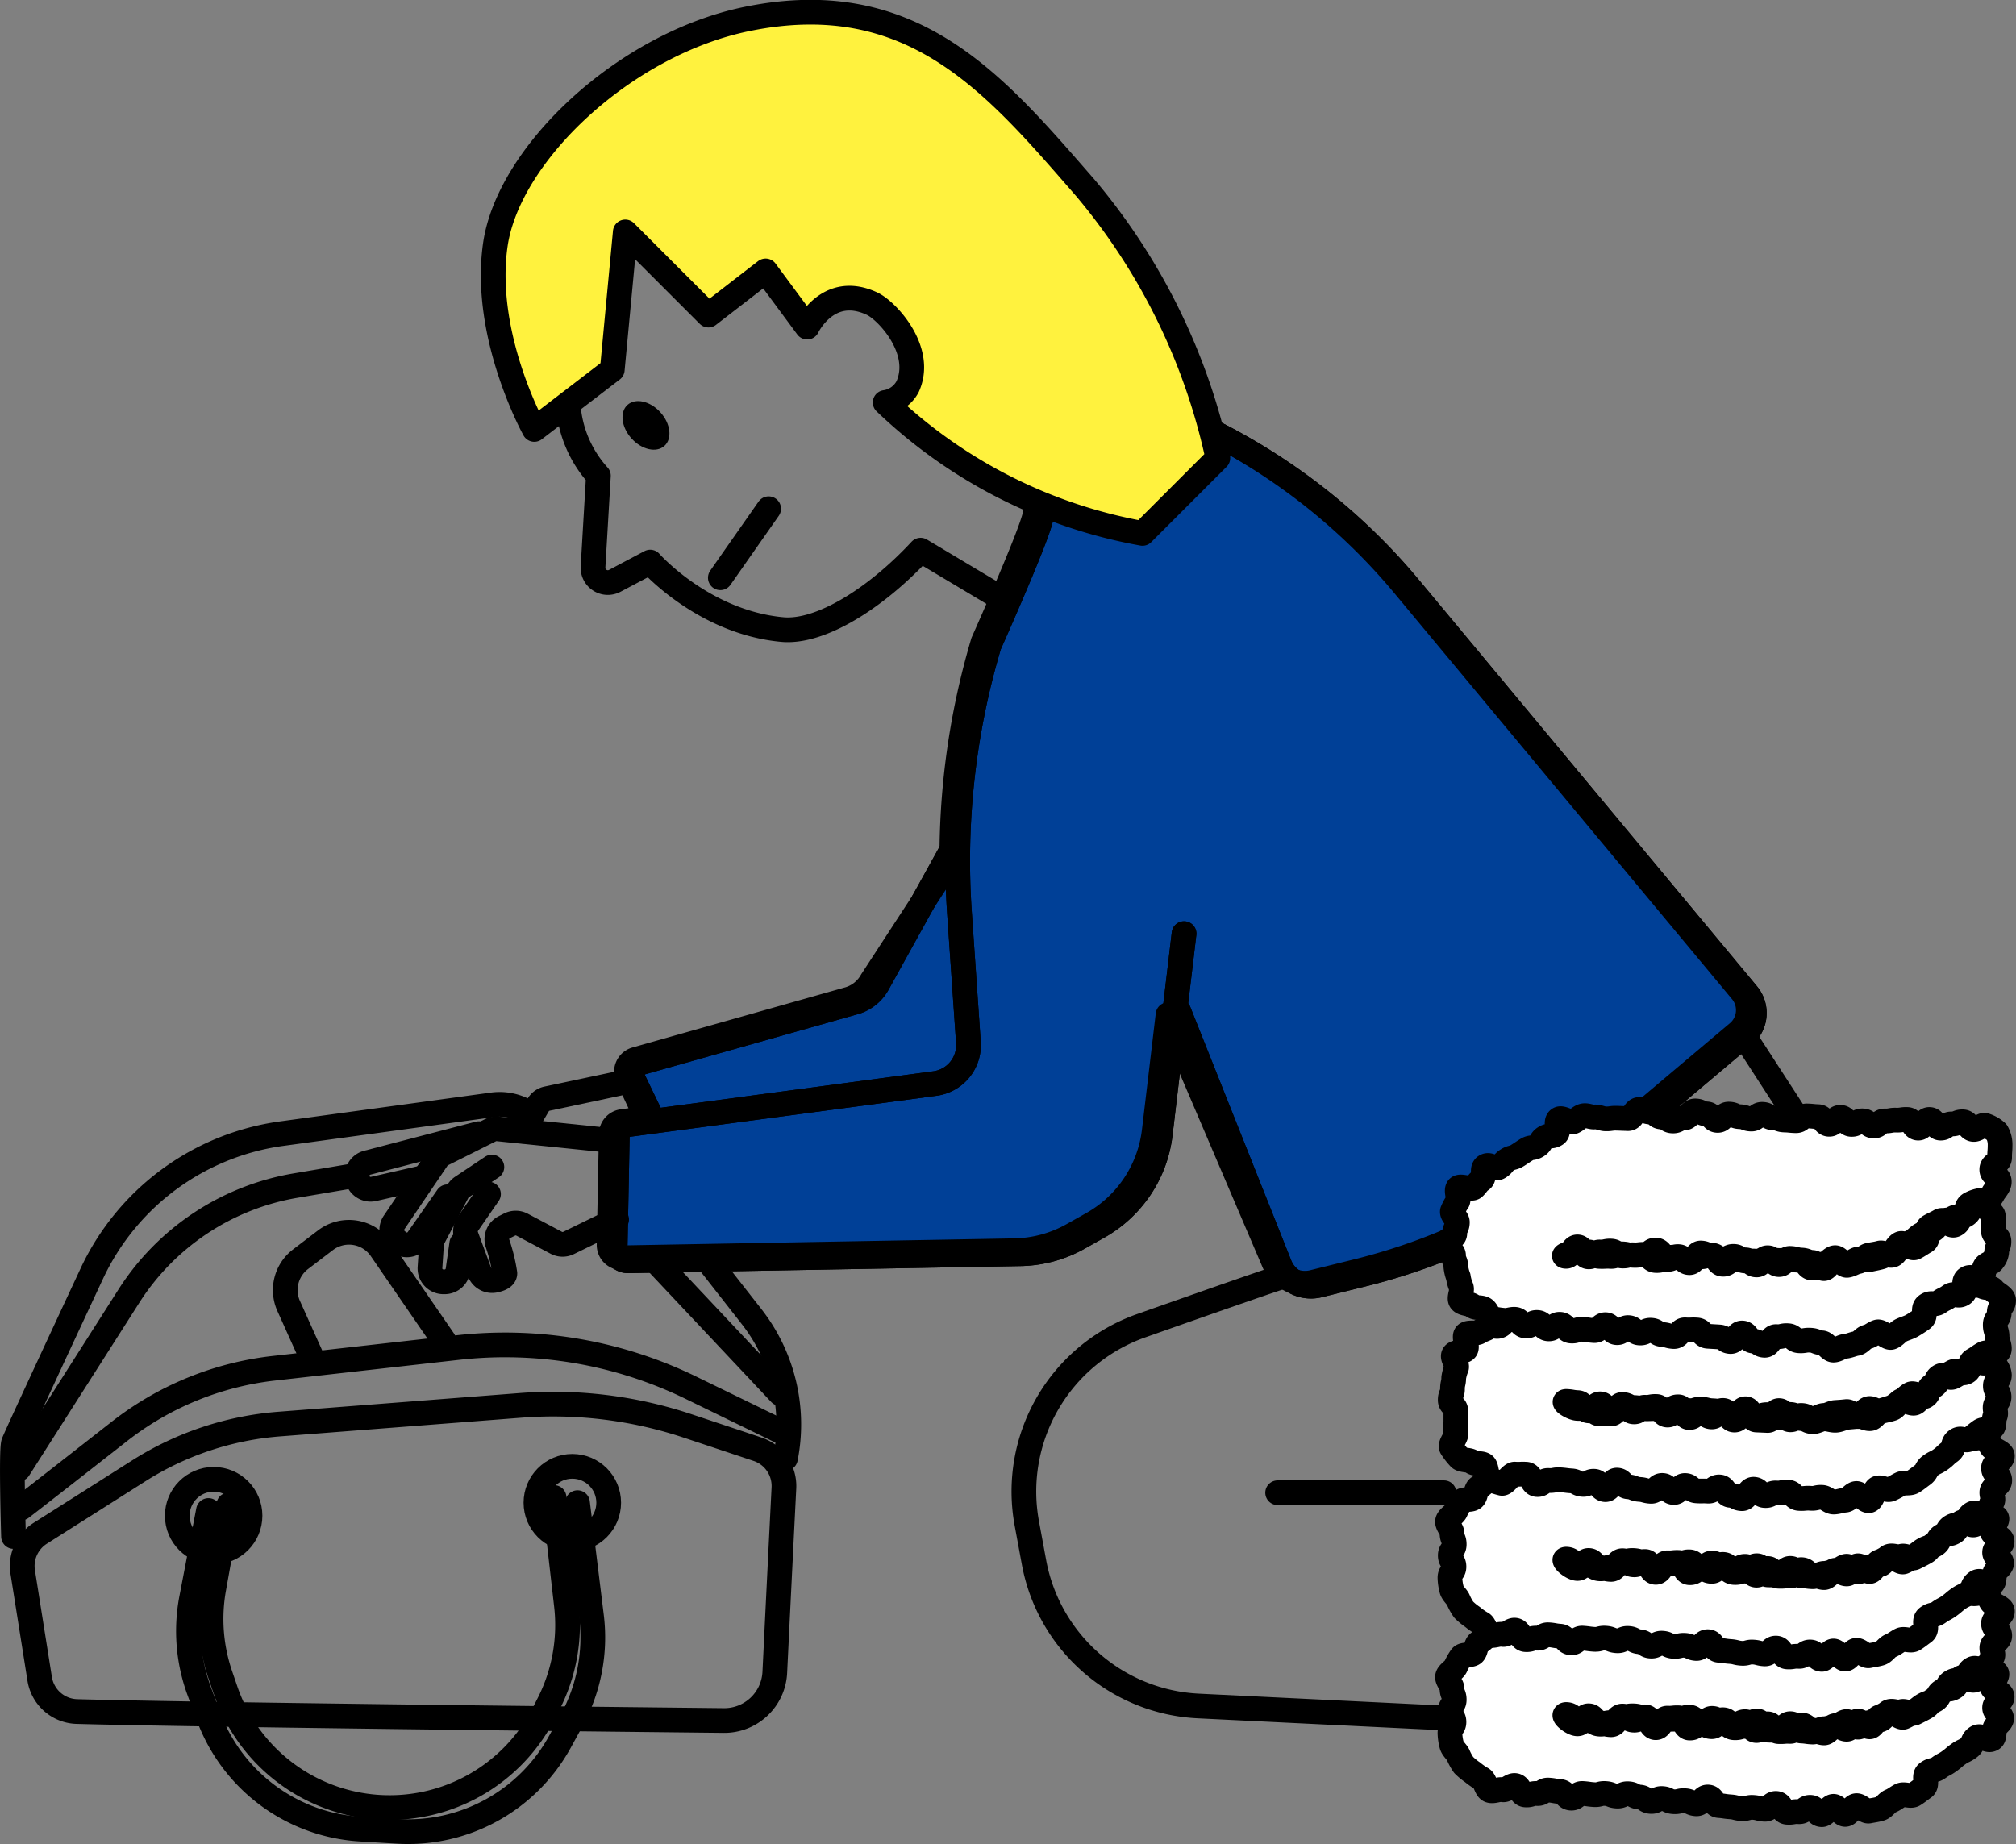<svg xmlns="http://www.w3.org/2000/svg" width="163.191" height="149.298"><rect width="100%" height="100%" fill="#808080" stroke="none"/><g transform="translate(-2703.205 -5454.203)"><path data-name="パス 1785" d="M2844.174 5534.449l-27.33-32.862a49.617 49.617 0 0 0-15.544-12.441s-14.521 6.1-14.307 6.522c.21.631-4.208 10.519-4.208 10.519l-.061.208a61.149 61.149 0 0 0-2.47 17.257l-6.487 9.957a3.131 3.131 0 0 1-1.98 1.521l-17.085 4.83a1.04 1.04 0 0 0-.685 1.46l1.543 3.316-1.964.263a1.039 1.039 0 0 0-.913 1.012l-.173 8.96a1.04 1.04 0 0 0 1.058 1.06l31.74-.571a9.958 9.958 0 0 0 4.728-1.284l1.6-.9a9.965 9.965 0 0 0 5-7.5l1.12-9.426 8.557 20.027a2.719 2.719 0 0 0 3.178 1.634l3.533-.872a49.453 49.453 0 0 0 20.033-10.209l10.821-9.123a2.387 2.387 0 0 0 .296-3.358z" fill="#004097" stroke="#000" stroke-linecap="round" stroke-linejoin="round" stroke-width="2"/><g data-name="グループ化 270"><path data-name="パス 1786" d="M2862.985 5583.228c-.449-.014-.426-.772-.876-.786s-.452.069-.9.055-.466.488-.917.474-.463.344-.914.33-.424-.889-.875-.9-.45-.045-.9-.059-.478.87-.928.856-.452.038-.9.024-.427-.789-.878-.8-.463.375-.914.361-.456.1-.908.087-.45-.043-.9-.057-.444-.236-.9-.25-.46.3-.912.282-.432-.627-.884-.641-.477.813-.929.8-.437-.493-.888-.506-.447-.164-.9-.178-.449-.11-.9-.124-.467.523-.917.509-.434-.525-.884-.539-.47.611-.92.6-.441-.388-.894-.4-.453.025-.9.011-.464.385-.916.371-.434-.631-.887-.645-.446-.225-.9-.239-.478.809-.93.795-.437-.464-.888-.478-.462.255-.916.241-.458.115-.912.1-.442-.464-.9-.478-.457.057-.913.043a6.541 6.541 0 0 0-.9.173c-.307.034-.674-.258-.969-.183a6.417 6.417 0 0 0-.853.408c-.285.12-.338.635-.6.8-.374.233-.779-.415-1.153-.182s.053.919-.322 1.153-.6-.13-.976.1-.344.282-.718.515-.543-.039-.917.194-.352.272-.727.506-.244.447-.62.682-.42.166-.8.4-.339.3-.716.531c-.263.164-.212.677-.433.874s-.807.039-.988.274a4.572 4.572 0 0 0-.455.8c-.133.274-.587.491-.655.783s.36.69.36.994c0 .449.178.449.178.9s-.32.449-.32.9.3.451.3.9-.326.451-.326.9a4.088 4.088 0 0 0 .139.959c.075.307.383.526.527.808a4.3 4.3 0 0 0 .446.817 4.909 4.909 0 0 0 .719.593 5.132 5.132 0 0 0 .757.525c.269.155.327.829.627.943s.731-.123 1.046-.056.662-.366.983-.345c.46.03.414.735.873.765s.471-.144.93-.114.482-.307.941-.277.457.084.918.114.429.506.89.536.489-.407.949-.377.458.064.918.094.47-.121.93-.091.451.177.912.207.477-.218.938-.188.447.239.907.269.442.323.9.353.481-.264.942-.234.446.225.906.255.468-.111.927-.081.447.222.906.252.5-.579.963-.549.42.664.88.694.458.069.919.1.457.116.919.146.472-.13.933-.1.455.119.917.15.494-.5.955-.47.42.682.883.713.47-.076.933-.046.492-.382.957-.352.43.563.9.593c.312.021.646-.673.957-.675s.655.678.965.653.558-.66.866-.706.736.5 1.04.436.65-.1.948-.2.511-.493.8-.607.541-.336.821-.472.8.116 1.063-.042.54-.386.794-.567c.4-.282-.073-.939.322-1.221s.514-.115.909-.4.431-.231.826-.512.371-.318.767-.6.447-.213.845-.5.21-.547.609-.831.879.39 1.277.106c.218-.155.116-.714.237-.926s.521-.461.521-.715c0-.44-.567-.44-.567-.88s.608-.441.608-.882-.826-.441-.826-.882c0-.311.584-.873.356-1.065a2.324 2.324 0 0 0-1.027-.411c-.283-.023-.388.816-.657.968-.4.229-.751-.383-1.155-.154s-.211.572-.617.8-.515.04-.922.27-.269.475-.677.706-.3.411-.713.642c-.268.152-.565.3-.843.438s-.787-.226-1.072-.107-.683-.111-.974-.008-.443.583-.74.669-.592.152-.893.221-.566.316-.87.368-.682-.486-.989-.451-.568.376-.876.4-.6.177-.914.179-.629.283-.937.269c-.453-.02-.451-.062-.9-.083s-.427-.572-.879-.592-.478.54-.93.52-.456.026-.909 0-.421-.72-.874-.74-.474.46-.927.439-.459.128-.912.108-.439-.344-.892-.364-.436-.374-.887-.394-.476.521-.927.5-.466.3-.918.281-.418-.808-.872-.828-.456.048-.909.028-.485.691-.938.671-.421-.755-.875-.776-.468.287-.921.266-.44-.309-.894-.33-.478.553-.931.533-.462.141-.917.12-.445-.254-.9-.274-.452-.133-.909-.154-.443-.33-.9-.351.421.732.873.753.483-.668.935-.648.429.554.881.574.448.128.9.149.484-.664.937-.643.458-.095.911-.075.447.134.9.155.419.776.872.8.485-.709.936-.689.453-.007.9.013.461-.193.913-.172.434.465.888.486.441.262.894.282.481-.583.933-.562.436.438.89.459.469-.317.923-.3.422.7.876.715.478-.562.931-.541.428.607.883.628.458-.038.914-.017.482-.539.939-.518.44.4.9.418c.309.014.626.228.933.225s.6-.575.907-.594.647.329.952.294.531-.6.834-.654.731.524 1.031.455.455-.7.75-.787.533-.292.823-.393.857.518 1.141.4.555-.316.831-.45.512-.382.78-.534c.422-.239.48-.138.9-.378s.27-.508.691-.747.267-.519.691-.76.578.03 1-.211.234-.58.66-.822.82.454 1.246.213c.3-.172.17-.855.343-1.116.185-.28-.01-.472-.01-.8 0-.493.641-.493.641-.986s-.506-.494-.506-.989.718-.494.718-.988c0-.323-.684-.471-.872-.728s-.222-.6-.52-.738c-.265-.125-.582.054-.914.043z" fill="#fff"/><path data-name="パス 1787" d="M2862.985 5583.228c-.449-.014-.426-.772-.876-.786s-.452.069-.9.055-.466.488-.917.474-.463.344-.914.33-.424-.889-.875-.9-.45-.045-.9-.059-.478.87-.928.856-.452.038-.9.024-.427-.789-.878-.8-.463.375-.914.361-.456.1-.908.087-.45-.043-.9-.057-.444-.236-.9-.25-.46.3-.912.282-.432-.627-.884-.641-.477.813-.929.8-.437-.493-.888-.506-.447-.164-.9-.178-.449-.11-.9-.124-.467.523-.917.509-.434-.525-.884-.539-.47.611-.92.6-.441-.388-.894-.4-.453.025-.9.011-.464.385-.916.371-.434-.631-.887-.645-.446-.225-.9-.239-.478.809-.93.795-.437-.464-.888-.478-.462.255-.916.241-.458.115-.912.1-.442-.464-.9-.478-.457.057-.913.043a6.541 6.541 0 0 0-.9.173c-.307.034-.674-.258-.969-.183a6.417 6.417 0 0 0-.853.408c-.285.12-.338.635-.6.8-.374.233-.779-.415-1.153-.182s.053.919-.322 1.153-.6-.13-.976.1-.344.282-.718.515-.543-.039-.917.194-.352.272-.727.506-.244.447-.62.682-.42.166-.8.4-.339.3-.716.531c-.263.164-.212.677-.433.874s-.807.039-.988.274a4.572 4.572 0 0 0-.455.8c-.133.274-.587.491-.655.783s.36.69.36.994c0 .449.178.449.178.9s-.32.449-.32.9.3.451.3.9-.326.451-.326.9a4.088 4.088 0 0 0 .139.959c.075.307.383.526.527.808a4.3 4.3 0 0 0 .446.817 4.909 4.909 0 0 0 .719.593 5.132 5.132 0 0 0 .757.525c.269.155.327.829.627.943s.731-.123 1.046-.056.662-.366.983-.345c.46.03.414.735.873.765s.471-.144.93-.114.482-.307.941-.277.457.084.918.114.429.506.89.536.489-.407.949-.377.458.064.918.094.47-.121.93-.091.451.177.912.207.477-.218.938-.188.447.239.907.269.442.323.9.353.481-.264.942-.234.446.225.906.255.468-.111.927-.081.447.222.906.252.5-.579.963-.549.42.664.88.694.458.069.919.1.457.116.919.146.472-.13.933-.1.455.119.917.15.494-.5.955-.47.42.682.883.713.47-.076.933-.046.492-.382.957-.352.43.563.9.593c.312.021.646-.673.957-.675s.655.678.965.653.558-.66.866-.706.736.5 1.04.436.65-.1.948-.2.511-.493.8-.607.541-.336.821-.472.8.116 1.063-.042.54-.386.794-.567c.4-.282-.073-.939.322-1.221s.514-.115.909-.4.431-.231.826-.512.371-.318.767-.6.447-.213.845-.5.21-.547.609-.831.879.39 1.277.106c.218-.155.116-.714.237-.926s.521-.461.521-.715c0-.44-.567-.44-.567-.88s.608-.441.608-.882-.826-.441-.826-.882c0-.311.584-.873.356-1.065a2.324 2.324 0 0 0-1.027-.411c-.283-.023-.388.816-.657.968-.4.229-.751-.383-1.155-.154s-.211.572-.617.8-.515.04-.922.27-.269.475-.677.706-.3.411-.713.642c-.268.152-.565.3-.843.438s-.787-.226-1.072-.107-.683-.111-.974-.008-.443.583-.74.669-.592.152-.893.221-.566.316-.87.368-.682-.486-.989-.451-.568.376-.876.4-.6.177-.914.179-.629.283-.937.269c-.453-.02-.451-.062-.9-.083s-.427-.572-.879-.592-.478.54-.93.52-.456.026-.909 0-.421-.72-.874-.74-.474.46-.927.439-.459.128-.912.108-.439-.344-.892-.364-.436-.374-.887-.394-.476.521-.927.5-.466.3-.918.281-.418-.808-.872-.828-.456.048-.909.028-.485.691-.938.671-.421-.755-.875-.776-.468.287-.921.266-.44-.309-.894-.33-.478.553-.931.533-.462.141-.917.12-.445-.254-.9-.274-.452-.133-.909-.154-.443-.33-.9-.351.421.732.873.753.483-.668.935-.648.429.554.881.574.448.128.9.149.484-.664.937-.643.458-.095.911-.075.447.134.9.155.419.776.872.8.485-.709.936-.689.453-.007.9.013.461-.193.913-.172.434.465.888.486.441.262.894.282.481-.583.933-.562.436.438.89.459.469-.317.923-.3.422.7.876.715.478-.562.931-.541.428.607.883.628.458-.038.914-.017.482-.539.939-.518.44.4.9.418c.309.014.626.228.933.225s.6-.575.907-.594.647.329.952.294.531-.6.834-.654.731.524 1.031.455.455-.7.75-.787.533-.292.823-.393.857.518 1.141.4.555-.316.831-.45.512-.382.78-.534c.422-.239.48-.138.9-.378s.27-.508.691-.747.267-.519.691-.76.578.03 1-.211.234-.58.66-.822.82.454 1.246.213c.3-.172.17-.855.343-1.116.185-.28-.01-.472-.01-.8 0-.493.641-.493.641-.986s-.506-.494-.506-.989.718-.494.718-.988c0-.323-.684-.471-.872-.728s-.222-.6-.52-.738c-.265-.125-.582.054-.914.043z" fill="none" stroke="#000" stroke-linecap="round" stroke-linejoin="round" stroke-width="2"/></g><g data-name="グループ化 271"><path data-name="パス 1788" d="M2862.985 5570.647c-.449-.014-.426-.772-.876-.786s-.452.069-.9.055-.466.488-.917.474-.463.344-.914.33-.424-.89-.875-.9-.45-.044-.9-.058-.478.87-.928.856-.452.038-.9.024-.427-.789-.878-.8-.463.375-.914.361-.456.1-.908.088-.45-.043-.9-.057-.444-.237-.9-.251-.46.3-.912.283-.432-.627-.884-.641-.477.812-.929.8-.437-.493-.888-.507-.447-.164-.9-.178-.449-.109-.9-.123-.467.522-.917.509-.434-.525-.884-.539-.47.611-.92.6-.441-.388-.894-.4-.453.025-.9.011-.464.385-.916.371-.434-.632-.887-.646-.446-.225-.9-.239-.478.81-.93.8-.437-.464-.888-.478-.462.255-.916.241-.458.115-.912.1-.442-.465-.9-.479-.457.058-.913.044a6.468 6.468 0 0 0-.9.173c-.307.033-.674-.259-.969-.183a6.417 6.417 0 0 0-.853.408c-.285.12-.338.635-.6.8-.374.234-.779-.415-1.153-.181s.053.918-.322 1.152-.6-.129-.976.1-.344.282-.718.516-.543-.039-.917.194-.352.272-.727.506-.244.446-.62.681-.42.167-.8.4-.339.295-.716.531c-.263.164-.212.677-.433.874s-.807.039-.988.274a4.572 4.572 0 0 0-.455.8c-.133.274-.587.491-.655.783s.36.689.36.993c0 .449.178.449.178.9s-.32.45-.32.9.3.451.3.9-.326.451-.326.9a4.1 4.1 0 0 0 .139.96c.075.307.383.526.527.808a4.334 4.334 0 0 0 .446.817 4.909 4.909 0 0 0 .719.593 5.132 5.132 0 0 0 .757.525c.269.155.327.829.627.943s.731-.124 1.046-.057.662-.365.983-.344c.46.03.414.735.873.765s.471-.145.93-.115.482-.306.941-.276.457.084.918.114.429.506.89.536.489-.407.949-.377.458.064.918.094.47-.122.93-.092.451.177.912.208.477-.219.938-.189.447.24.907.27.442.323.9.353.481-.264.942-.234.446.225.906.255.468-.111.927-.081.447.221.906.251.5-.578.963-.548.42.664.88.694.458.068.919.1.457.115.919.146.472-.13.933-.1.455.119.917.149.494-.5.955-.469.42.682.883.712.47-.075.933-.045.492-.382.957-.352.43.563.9.593c.312.02.646-.674.957-.675s.655.677.965.653.558-.66.866-.707.736.506 1.04.437.65-.1.948-.2.511-.494.8-.607.541-.336.821-.472.8.116 1.063-.042.54-.386.794-.567c.4-.282-.073-.939.322-1.221s.514-.116.909-.4.431-.23.826-.511.371-.319.767-.6.447-.213.845-.5.21-.547.609-.831.879.39 1.277.106c.218-.155.116-.714.237-.926s.521-.461.521-.716c0-.439-.567-.439-.567-.879s.608-.441.608-.882-.826-.441-.826-.882c0-.311.584-.874.356-1.066a2.316 2.316 0 0 0-1.027-.41c-.283-.023-.388.815-.657.968-.4.229-.751-.384-1.155-.155s-.211.573-.617.8-.515.04-.922.27-.269.475-.677.706-.3.411-.713.642c-.268.152-.565.3-.843.437s-.787-.225-1.072-.107-.683-.11-.974-.008-.443.584-.74.67-.592.152-.893.221-.566.315-.87.368-.682-.487-.989-.451-.568.376-.876.4-.6.177-.914.179-.629.283-.937.269c-.453-.021-.451-.063-.9-.083s-.427-.572-.879-.592-.478.54-.93.519-.456.026-.909.006-.421-.72-.874-.74-.474.46-.927.439-.459.128-.912.107-.439-.343-.892-.363-.436-.374-.887-.4-.476.522-.927.5-.466.3-.918.28-.418-.807-.872-.828-.456.049-.909.028-.485.692-.938.672-.421-.755-.875-.776-.468.287-.921.266-.44-.309-.894-.33-.478.553-.931.533-.462.141-.917.12-.445-.254-.9-.275-.452-.133-.909-.153-.443-.33-.9-.351.421.732.873.753.483-.669.935-.648.429.554.881.574.448.128.9.149.484-.664.937-.643.458-.1.911-.075.447.134.9.154.419.777.872.8.485-.708.936-.688.453-.007.9.013.461-.193.913-.173.434.466.888.486.441.262.894.283.481-.583.933-.563.436.439.89.46.469-.318.923-.3.422.694.876.715.478-.562.931-.542.428.608.883.628.458-.037.914-.016.482-.539.939-.518.44.4.9.418c.309.014.626.228.933.225s.6-.575.907-.594.647.329.952.294.531-.6.834-.654.731.524 1.031.455.455-.7.75-.787.533-.292.823-.394.857.519 1.141.4.555-.315.831-.45.512-.381.78-.533c.422-.24.48-.138.9-.378s.27-.509.691-.748.267-.519.691-.759.578.03 1-.211.234-.581.66-.822.82.454 1.246.213c.3-.172.17-.855.343-1.116.185-.28-.01-.473-.01-.8 0-.492.641-.492.641-.985s-.506-.495-.506-.989.718-.494.718-.988c0-.323-.684-.471-.872-.728s-.222-.6-.52-.738c-.265-.131-.582.047-.914.037z" fill="#fff"/><path data-name="パス 1789" d="M2862.985 5570.647c-.449-.014-.426-.772-.876-.786s-.452.069-.9.055-.466.488-.917.474-.463.344-.914.33-.424-.89-.875-.9-.45-.044-.9-.058-.478.87-.928.856-.452.038-.9.024-.427-.789-.878-.8-.463.375-.914.361-.456.1-.908.088-.45-.043-.9-.057-.444-.237-.9-.251-.46.3-.912.283-.432-.627-.884-.641-.477.812-.929.8-.437-.493-.888-.507-.447-.164-.9-.178-.449-.109-.9-.123-.467.522-.917.509-.434-.525-.884-.539-.47.611-.92.6-.441-.388-.894-.4-.453.025-.9.011-.464.385-.916.371-.434-.632-.887-.646-.446-.225-.9-.239-.478.81-.93.8-.437-.464-.888-.478-.462.255-.916.241-.458.115-.912.1-.442-.465-.9-.479-.457.058-.913.044a6.468 6.468 0 0 0-.9.173c-.307.033-.674-.259-.969-.183a6.417 6.417 0 0 0-.853.408c-.285.12-.338.635-.6.8-.374.234-.779-.415-1.153-.181s.053.918-.322 1.152-.6-.129-.976.1-.344.282-.718.516-.543-.039-.917.194-.352.272-.727.506-.244.446-.62.681-.42.167-.8.4-.339.295-.716.531c-.263.164-.212.677-.433.874s-.807.039-.988.274a4.572 4.572 0 0 0-.455.8c-.133.274-.587.491-.655.783s.36.689.36.993c0 .449.178.449.178.9s-.32.45-.32.9.3.451.3.9-.326.451-.326.9a4.1 4.1 0 0 0 .139.96c.075.307.383.526.527.808a4.334 4.334 0 0 0 .446.817 4.909 4.909 0 0 0 .719.593 5.132 5.132 0 0 0 .757.525c.269.155.327.829.627.943s.731-.124 1.046-.057.662-.365.983-.344c.46.03.414.735.873.765s.471-.145.93-.115.482-.306.941-.276.457.084.918.114.429.506.89.536.489-.407.949-.377.458.064.918.094.47-.122.93-.092.451.177.912.208.477-.219.938-.189.447.24.907.27.442.323.9.353.481-.264.942-.234.446.225.906.255.468-.111.927-.081.447.221.906.251.5-.578.963-.548.42.664.88.694.458.068.919.1.457.115.919.146.472-.13.933-.1.455.119.917.149.494-.5.955-.469.42.682.883.712.47-.075.933-.045.492-.382.957-.352.43.563.9.593c.312.02.646-.674.957-.675s.655.677.965.653.558-.66.866-.707.736.506 1.04.437.65-.1.948-.2.511-.494.8-.607.541-.336.821-.472.8.116 1.063-.042.54-.386.794-.567c.4-.282-.073-.939.322-1.221s.514-.116.909-.4.431-.23.826-.511.371-.319.767-.6.447-.213.845-.5.21-.547.609-.831.879.39 1.277.106c.218-.155.116-.714.237-.926s.521-.461.521-.716c0-.439-.567-.439-.567-.879s.608-.441.608-.882-.826-.441-.826-.882c0-.311.584-.874.356-1.066a2.316 2.316 0 0 0-1.027-.41c-.283-.023-.388.815-.657.968-.4.229-.751-.384-1.155-.155s-.211.573-.617.8-.515.04-.922.27-.269.475-.677.706-.3.411-.713.642c-.268.152-.565.3-.843.437s-.787-.225-1.072-.107-.683-.11-.974-.008-.443.584-.74.67-.592.152-.893.221-.566.315-.87.368-.682-.487-.989-.451-.568.376-.876.4-.6.177-.914.179-.629.283-.937.269c-.453-.021-.451-.063-.9-.083s-.427-.572-.879-.592-.478.54-.93.519-.456.026-.909.006-.421-.72-.874-.74-.474.46-.927.439-.459.128-.912.107-.439-.343-.892-.363-.436-.374-.887-.4-.476.522-.927.5-.466.3-.918.28-.418-.807-.872-.828-.456.049-.909.028-.485.692-.938.672-.421-.755-.875-.776-.468.287-.921.266-.44-.309-.894-.33-.478.553-.931.533-.462.141-.917.12-.445-.254-.9-.275-.452-.133-.909-.153-.443-.33-.9-.351.421.732.873.753.483-.669.935-.648.429.554.881.574.448.128.9.149.484-.664.937-.643.458-.1.911-.075.447.134.9.154.419.777.872.8.485-.708.936-.688.453-.007.9.013.461-.193.913-.173.434.466.888.486.441.262.894.283.481-.583.933-.563.436.439.89.46.469-.318.923-.3.422.694.876.715.478-.562.931-.542.428.608.883.628.458-.037.914-.016.482-.539.939-.518.44.4.9.418c.309.014.626.228.933.225s.6-.575.907-.594.647.329.952.294.531-.6.834-.654.731.524 1.031.455.455-.7.75-.787.533-.292.823-.394.857.519 1.141.4.555-.315.831-.45.512-.381.78-.533c.422-.24.48-.138.9-.378s.27-.509.691-.748.267-.519.691-.759.578.03 1-.211.234-.581.66-.822.82.454 1.246.213c.3-.172.17-.855.343-1.116.185-.28-.01-.473-.01-.8 0-.492.641-.492.641-.985s-.506-.495-.506-.989.718-.494.718-.988c0-.323-.684-.471-.872-.728s-.222-.6-.52-.738c-.265-.131-.582.047-.914.037z" fill="none" stroke="#000" stroke-linecap="round" stroke-linejoin="round" stroke-width="2"/></g><path data-name="パス 1790" d="M2749.191 5486.866a9.513 9.513 0 0 0 2.453 5.854l-.434 7.376a1.2 1.2 0 0 0 1.759 1.131l2.868-1.519s4.3 4.881 10.708 5.464c3.075.279 7.548-2.516 11.181-6.429l6.179 3.691" fill="none" stroke="#000" stroke-linecap="round" stroke-linejoin="round" stroke-width="2"/><path data-name="線 198" fill="none" stroke="#000" stroke-linecap="round" stroke-linejoin="round" stroke-width="2" d="M2765.427 5495.388l-3.913 5.59"/><ellipse data-name="楕円形 89" cx="1.577" cy="2.234" rx="1.577" ry="2.234" transform="rotate(-41.985 8527.624 -843.066)"/><path data-name="パス 1791" d="M2746.456 5488.97l6.312-4.839 1.052-11.151 6.732 6.733 4.629-3.577 3.366 4.55s1.683-3.577 5.259-1.894c1.218.573 4.208 3.787 2.864 6.723a2.451 2.451 0 0 1-1.812 1.272 40.438 40.438 0 0 0 20.829 10.6l6.1-6.1a50.353 50.353 0 0 0-10.73-21.88c-7.239-8.3-13.885-16.411-27.35-13.675-9.965 2.024-19.356 10.94-20.408 18.3s3.157 14.938 3.157 14.938z" fill="#fff23e" stroke="#000" stroke-linecap="round" stroke-linejoin="round" stroke-width="2"/><path data-name="パス 1792" d="M2787.482 5495.912c.21.631-4.208 10.52-4.208 10.52l-.061.207a61.156 61.156 0 0 0-2.34 21.464l.724 10.5a3.133 3.133 0 0 1-2.743 3.324l-24.77 3.315a1.04 1.04 0 0 0-.913 1.012l-.172 8.961a1.039 1.039 0 0 0 1.057 1.059l31.74-.571a9.952 9.952 0 0 0 4.728-1.284l1.6-.9a9.965 9.965 0 0 0 5-7.5l1.928-16.229" fill="none" stroke="#000" stroke-linecap="round" stroke-linejoin="round" stroke-width="2"/><path data-name="パス 1793" d="M2801.788 5489.39h0a49.6 49.6 0 0 1 15.544 12.442l27.331 32.861a2.388 2.388 0 0 1-.3 3.353h0l-10.82 9.123a49.473 49.473 0 0 1-20.034 10.208l-3.532.873a2.719 2.719 0 0 1-3.178-1.634l-8.17-20.52" fill="none" stroke="#000" stroke-linecap="round" stroke-linejoin="round" stroke-width="2"/><path data-name="パス 1794" d="M2780.118 5523.263l-5.862 10.59a3.131 3.131 0 0 1-1.981 1.521l-17.085 4.831a1.039 1.039 0 0 0-.684 1.46l1.549 3.215" fill="none" stroke="#000" stroke-linecap="round" stroke-linejoin="round" stroke-width="2"/><path data-name="パス 1795" d="M2787.482 5495.912c.21.631-4.208 10.52-4.208 10.52l-.061.207a61.156 61.156 0 0 0-2.34 21.464l.724 10.5a3.133 3.133 0 0 1-2.743 3.324l-24.77 3.315a1.04 1.04 0 0 0-.913 1.012l-.172 8.961a1.039 1.039 0 0 0 1.057 1.059l31.74-.571a9.952 9.952 0 0 0 4.728-1.284l1.6-.9a9.965 9.965 0 0 0 5-7.5l1.928-16.229" fill="none" stroke="#000" stroke-linecap="round" stroke-linejoin="round" stroke-width="2"/><path data-name="パス 1796" d="M2801.788 5489.39h0a49.6 49.6 0 0 1 15.544 12.442l27.331 32.861a2.388 2.388 0 0 1-.3 3.353h0l-10.82 9.123a49.473 49.473 0 0 1-20.034 10.208l-3.532.873a2.719 2.719 0 0 1-3.178-1.634l-8.17-20.52" fill="none" stroke="#000" stroke-linecap="round" stroke-linejoin="round" stroke-width="2"/><g data-name="グループ化 272"><path data-name="パス 1797" d="M2862.979 5558.265c-.45-.014-.447-.088-.9-.1s-.43-.656-.881-.67-.463.388-.914.374-.462.313-.913.3-.438-.438-.889-.452-.454.1-.905.089-.456.191-.906.177-.436-.5-.886-.509-.462.333-.912.319-.437-.473-.889-.487-.465.413-.917.4-.436-.5-.887-.509-.457.182-.908.168-.45-.052-.9-.066-.468.52-.92.506-.434-.595-.885-.609-.466.452-.917.438-.441-.388-.892-.4-.461.267-.913.253-.441-.3-.892-.313-.446-.117-.9-.131-.469.586-.92.572-.454.037-.906.023-.438-.463-.89-.477-.451-.01-.9-.024-.444-.322-.9-.336-.475.736-.928.722-.433-.607-.885-.62-.443-.3-.894-.312-.477.752-.931.738-.458.121-.913.107-.445-.364-.9-.378-.459.091-.915.077a6.713 6.713 0 0 0-.9-.116c-.307.033-.736-.459-1.031-.383s-.553.445-.833.563a6.168 6.168 0 0 0-.779.542c-.374.233-.18.544-.554.777s-.284.38-.659.614-.789-.431-1.163-.2-.266.408-.64.641-.419.16-.793.393-.376.232-.752.466 0 .832-.379 1.066-.583-.094-.96.142-.421.165-.8.4c-.263.164-.824-.017-1.045.18s.157.991-.024 1.226-.859.17-.989.438.309.743.24 1.035a3.518 3.518 0 0 0-.229.822c0 .449-.1.449-.1.9s-.184.45-.184.9.456.451.456.9v.9a3.419 3.419 0 0 0 .008.876c.075.307-.51.892-.366 1.174a5.522 5.522 0 0 0 .639.827c.2.241.8.136 1.043.342s.664.061.943.222.18 1.079.481 1.193a7.07 7.07 0 0 0 .965.315c.3.065.74-.765 1.062-.744.459.03.463-.022.922.008s.409.8.868.834.485-.359.945-.329.468-.085.928-.055.459.059.92.089.446.253.906.283.48-.28.94-.25.42.642.88.672.515-.795.976-.765.43.508.89.538.451.18.911.21.455.125.916.155.495-.5.956-.475.427.54.886.57.5-.594.958-.564.436.4.9.433.464-.008.926.022.487-.368.947-.338.421.647.881.677.449.241.911.271.515-.792.977-.762.431.48.892.51.478-.239.939-.209.471-.1.933-.068.435.479.9.51.469-.042.934-.011.474-.108.939-.077c.312.02.615.383.927.381s.63-.13.94-.154.563-.491.871-.537.761.646 1.064.577.4-.929.7-1.02.723.214 1.012.1.555-.292.835-.428.719-.007.986-.166.527-.379.78-.56c.4-.282.251-.485.646-.767s.442-.216.838-.5.353-.339.748-.621.139-.643.536-.926.709.155 1.106-.129.378-.313.776-.6.6.006 1-.278c.218-.156.1-.716.22-.928s.012-.445.012-.7c0-.44.319-.44.319-.879s-.3-.442-.3-.883.327-.441.327-.882a1.2 1.2 0 0 0-.43-.837c-.216-.182-.572-.106-.877-.131a1.319 1.319 0 0 0-.818.1c-.4.229-.358.311-.761.54l-.811.461c-.407.23-.7-.28-1.1-.049s-.235.535-.643.766-.172.646-.58.877c-.267.151-.871-.328-1.148-.193s-.473.415-.758.534-.452.544-.744.646-.609.147-.906.233-.707-.3-1.008-.232-.51.556-.814.609-.618.063-.925.1-.606.215-.915.234-.628-.117-.937-.114-.631.245-.939.231c-.453-.021-.443-.23-.9-.251s-.438-.313-.89-.334-.466.274-.918.253-.445-.215-.9-.236-.459.12-.912.1-.444-.212-.9-.233-.48.589-.933.568-.424-.655-.877-.675-.45-.06-.9-.08-.447-.106-.9-.127-.459.14-.911.119-.45-.11-.9-.13-.476.509-.929.488-.424-.673-.876-.693-.459.085-.914.064-.472.393-.926.372-.429-.553-.882-.574-.485.683-.937.662-.423-.714-.878-.734-.483.583-.939.562-.428-.642-.885-.663-.455-.075-.911-.1.428.547.88.568.457-.083.909-.062.431.486.884.507.455-.021.908 0 .489-.785.942-.765.444.225.9.245.45.084.9.1.455-.023.908 0 .448.106.9.127.465-.3.917-.282.414.848.866.869.474-.441.928-.42.438.348.891.368.478-.545.931-.525.427.628.881.649.491-.8.945-.784.414.888.867.909l.905.04c.455.021.493-.823.948-.8s.424.724.879.744.475-.372.932-.351.447.239.9.26c.308.014.618-.26.926-.262s.593-.22.9-.239.594-.038.9-.074.681.455.984.4.694.234.994.165.512-.549.807-.634.6-.173.888-.274.511-.39.795-.508.818.284 1.094.149.42-.568.688-.72c.422-.239.35-.367.772-.607s.281-.488.7-.727.445-.2.869-.445.7.24 1.122 0 .149-.73.575-.971.4-.283.829-.524c.3-.172 1.035.076 1.208-.185.185-.28-.126-.828-.126-1.158 0-.493-.149-.493-.149-.986s.323-.494.323-.988.354-.494.354-.989c0-.322-.636-.577-.824-.834s-.537-.131-.836-.273a1.572 1.572 0 0 0-.755-.106z" fill="#fff"/><path data-name="パス 1798" d="M2862.979 5558.265c-.45-.014-.447-.088-.9-.1s-.43-.656-.881-.67-.463.388-.914.374-.462.313-.913.3-.438-.438-.889-.452-.454.1-.905.089-.456.191-.906.177-.436-.5-.886-.509-.462.333-.912.319-.437-.473-.889-.487-.465.413-.917.4-.436-.5-.887-.509-.457.182-.908.168-.45-.052-.9-.066-.468.52-.92.506-.434-.595-.885-.609-.466.452-.917.438-.441-.388-.892-.4-.461.267-.913.253-.441-.3-.892-.313-.446-.117-.9-.131-.469.586-.92.572-.454.037-.906.023-.438-.463-.89-.477-.451-.01-.9-.024-.444-.322-.9-.336-.475.736-.928.722-.433-.607-.885-.62-.443-.3-.894-.312-.477.752-.931.738-.458.121-.913.107-.445-.364-.9-.378-.459.091-.915.077a6.713 6.713 0 0 0-.9-.116c-.307.033-.736-.459-1.031-.383s-.553.445-.833.563a6.168 6.168 0 0 0-.779.542c-.374.233-.18.544-.554.777s-.284.38-.659.614-.789-.431-1.163-.2-.266.408-.64.641-.419.16-.793.393-.376.232-.752.466 0 .832-.379 1.066-.583-.094-.96.142-.421.165-.8.4c-.263.164-.824-.017-1.045.18s.157.991-.024 1.226-.859.17-.989.438.309.743.24 1.035a3.518 3.518 0 0 0-.229.822c0 .449-.1.449-.1.9s-.184.45-.184.9.456.451.456.9v.9a3.419 3.419 0 0 0 .008.876c.075.307-.51.892-.366 1.174a5.522 5.522 0 0 0 .639.827c.2.241.8.136 1.043.342s.664.061.943.222.18 1.079.481 1.193a7.07 7.07 0 0 0 .965.315c.3.065.74-.765 1.062-.744.459.03.463-.022.922.008s.409.8.868.834.485-.359.945-.329.468-.085.928-.055.459.059.92.089.446.253.906.283.48-.28.94-.25.42.642.88.672.515-.795.976-.765.43.508.89.538.451.18.911.21.455.125.916.155.495-.5.956-.475.427.54.886.57.5-.594.958-.564.436.4.9.433.464-.008.926.022.487-.368.947-.338.421.647.881.677.449.241.911.271.515-.792.977-.762.431.48.892.51.478-.239.939-.209.471-.1.933-.068.435.479.9.51.469-.042.934-.011.474-.108.939-.077c.312.02.615.383.927.381s.63-.13.94-.154.563-.491.871-.537.761.646 1.064.577.4-.929.7-1.02.723.214 1.012.1.555-.292.835-.428.719-.007.986-.166.527-.379.78-.56c.4-.282.251-.485.646-.767s.442-.216.838-.5.353-.339.748-.621.139-.643.536-.926.709.155 1.106-.129.378-.313.776-.6.6.006 1-.278c.218-.156.1-.716.22-.928s.012-.445.012-.7c0-.44.319-.44.319-.879s-.3-.442-.3-.883.327-.441.327-.882a1.2 1.2 0 0 0-.43-.837c-.216-.182-.572-.106-.877-.131a1.319 1.319 0 0 0-.818.1c-.4.229-.358.311-.761.54l-.811.461c-.407.23-.7-.28-1.1-.049s-.235.535-.643.766-.172.646-.58.877c-.267.151-.871-.328-1.148-.193s-.473.415-.758.534-.452.544-.744.646-.609.147-.906.233-.707-.3-1.008-.232-.51.556-.814.609-.618.063-.925.1-.606.215-.915.234-.628-.117-.937-.114-.631.245-.939.231c-.453-.021-.443-.23-.9-.251s-.438-.313-.89-.334-.466.274-.918.253-.445-.215-.9-.236-.459.12-.912.1-.444-.212-.9-.233-.48.589-.933.568-.424-.655-.877-.675-.45-.06-.9-.08-.447-.106-.9-.127-.459.14-.911.119-.45-.11-.9-.13-.476.509-.929.488-.424-.673-.876-.693-.459.085-.914.064-.472.393-.926.372-.429-.553-.882-.574-.485.683-.937.662-.423-.714-.878-.734-.483.583-.939.562-.428-.642-.885-.663-.455-.075-.911-.1.428.547.88.568.457-.083.909-.062.431.486.884.507.455-.021.908 0 .489-.785.942-.765.444.225.9.245.45.084.9.1.455-.023.908 0 .448.106.9.127.465-.3.917-.282.414.848.866.869.474-.441.928-.42.438.348.891.368.478-.545.931-.525.427.628.881.649.491-.8.945-.784.414.888.867.909l.905.04c.455.021.493-.823.948-.8s.424.724.879.744.475-.372.932-.351.447.239.9.26c.308.014.618-.26.926-.262s.593-.22.9-.239.594-.038.9-.074.681.455.984.4.694.234.994.165.512-.549.807-.634.6-.173.888-.274.511-.39.795-.508.818.284 1.094.149.42-.568.688-.72c.422-.239.35-.367.772-.607s.281-.488.7-.727.445-.2.869-.445.7.24 1.122 0 .149-.73.575-.971.4-.283.829-.524c.3-.172 1.035.076 1.208-.185.185-.28-.126-.828-.126-1.158 0-.493-.149-.493-.149-.986s.323-.494.323-.988.354-.494.354-.989c0-.322-.636-.577-.824-.834s-.537-.131-.836-.273a1.572 1.572 0 0 0-.755-.106z" fill="none" stroke="#000" stroke-linecap="round" stroke-linejoin="round" stroke-width="2"/></g><g data-name="グループ化 273"><path data-name="パス 1799" d="M2862.98 5545.641c-.449-.014-.431-.6-.881-.617s-.456.185-.906.171-.462.352-.913.338-.431-.683-.883-.7-.474.715-.925.7-.429-.686-.88-.7-.453.068-.9.054-.453.08-.9.066-.464.423-.915.409-.439-.4-.891-.415-.461.3-.913.285-.434-.557-.886-.571-.469.576-.92.562-.432-.6-.884-.617-.45-.046-.9-.06-.465.4-.916.388-.451-.043-.9-.057-.447-.157-.9-.171-.444-.277-.9-.291-.463.4-.913.385-.445-.177-.9-.19-.445-.2-.9-.212-.47.524-.922.51-.436-.514-.888-.528-.445-.225-.9-.239-.471.581-.924.567-.461.261-.913.247-.443-.308-.9-.322-.44-.388-.891-.4-.448-.2-.9-.21-.478.754-.932.74-.456-.017-.911-.031-.458.064-.914.05c-.308-.009-.569-.182-.872-.149s-.632-.168-.927-.092-.508.354-.789.473-.911-.376-1.169-.215c-.374.234.113 1.014-.261 1.247s-.511.017-.885.251-.246.44-.62.674-.478.067-.852.3-.365.246-.738.48-.449.117-.824.351-.295.365-.671.6-.725-.321-1.1-.086.032.89-.345 1.125c-.263.164-.367.41-.588.607s-1.108-.208-1.289.027.108.818-.022 1.086a4.193 4.193 0 0 0-.431.792c-.069.293.4.6.4.9 0 .449-.208.449-.208.9s-.7.449-.7.9.6.451.6.9.187.451.187.9a3.182 3.182 0 0 0 .2.828 3.324 3.324 0 0 0 .228.82c.142.279-.226.881-.025 1.128s.712.192.958.4.64.082.918.243.336.655.637.769a6.463 6.463 0 0 0 .926.15c.3.064.607-.1.929-.079.459.03.428.51.887.54s.482-.315.941-.285.43.488.889.518.489-.4.949-.367.43.511.89.541.473-.166.934-.136.457.069.917.1.5-.5.955-.474.423.611.884.642.491-.436.952-.406.436.4.9.433.479-.25.94-.22.443.314.9.344.452.134.912.164.5-.57.956-.54.463-.02.923.01.432.478.894.508.461.026.922.056.44.338.9.369.511-.719.973-.689.423.621.884.652.443.312.9.342.51-.733.971-.7.471-.106.934-.075.44.38.9.41.471-.075.936-.045.455.182.92.212c.313.021.622.592.933.59s.639-.284.949-.309.619-.183.927-.23.542-.462.846-.531.537-.308.834-.4.848.546 1.137.432.512-.434.792-.571.61-.214.878-.373.548-.337.8-.517c.4-.282-.013-.855.382-1.137s.621.035 1.016-.247.443-.214.838-.5.677.11 1.074-.173-.081-.953.316-1.236.755.215 1.153-.069.063-.754.461-1.039c.218-.155.413-.175.533-.387a1.24 1.24 0 0 0 .275-.631c0-.44.184-.44.184-.88s-.456-.441-.456-.882v-.882c0-.31.045-.377-.184-.569s-.294-.992-.6-1.017a2.553 2.553 0 0 0-1.1.319c-.4.229-.156.666-.56.9s-.229.542-.635.772-.839-.532-1.246-.3-.422.205-.83.436.028 1-.379 1.231c-.268.152-.541.354-.818.49s-.881-.442-1.167-.323-.426.59-.718.692-.556.308-.853.393-.612.137-.913.206-.649-.089-.954-.037-.57.4-.877.44-.664-.549-.973-.53-.589.857-.9.859-.62-.482-.929-.5c-.452-.02-.445-.17-.9-.191s-.448-.116-.9-.136-.476.515-.929.5-.43-.531-.883-.552-.481.6-.934.583-.436-.394-.888-.414-.455.018-.908 0-.471.378-.924.358-.424-.638-.875-.659-.442-.231-.893-.252-.489.8-.941.783-.433-.471-.887-.492-.465.249-.918.228-.459.108-.911.088-.434-.471-.889-.492-.456.052-.91.031-.46.117-.913.1-.436-.374-.889-.4-.46.094-.915.073-.475.414-.93.393-.423-.784-.879-.805-.494.785-.951.764.47-.36.922-.339.455-.036.907-.016.438.342.89.362.455-.023.908 0 .465-.228.918-.208.448.1.9.123.456-.05.909-.03.473-.421.926-.4.428.558.879.578.453-.015.9 0 .436.377.887.4.476-.454.93-.434.46-.157.913-.136.439.34.891.36.468-.279.923-.258.439.347.892.367.454 0 .908.019.462-.193.914-.172.452.1.907.116.459-.073.915-.053l.914.041c.457.02.43.606.887.627.308.014.638-.329.945-.332s.593-.489.9-.508.677.657.982.621.6-.254.9-.306.54-.443.84-.511.6-.092.9-.177.742.273 1.032.171.429-.623.713-.742.576-.213.852-.348.472-.41.74-.561c.422-.24.5-.112.918-.351s.3-.456.721-.695.527-.058.952-.3.569.014.994-.227.28-.5.706-.739.523-.072.949-.313a2.119 2.119 0 0 0 .633-.767c.185-.28.469-.57.469-.9 0-.493-.609-.493-.609-.986s.635-.494.635-.988.038-.5.038-.989a2.018 2.018 0 0 0-.266-1.053 2.492 2.492 0 0 0-.906-.534c-.244-.132-.623.325-.956.315z" fill="#fff"/><path data-name="パス 1800" d="M2862.98 5545.641c-.449-.014-.431-.6-.881-.617s-.456.185-.906.171-.462.352-.913.338-.431-.683-.883-.7-.474.715-.925.7-.429-.686-.88-.7-.453.068-.9.054-.453.08-.9.066-.464.423-.915.409-.439-.4-.891-.415-.461.3-.913.285-.434-.557-.886-.571-.469.576-.92.562-.432-.6-.884-.617-.45-.046-.9-.06-.465.4-.916.388-.451-.043-.9-.057-.447-.157-.9-.171-.444-.277-.9-.291-.463.4-.913.385-.445-.177-.9-.19-.445-.2-.9-.212-.47.524-.922.51-.436-.514-.888-.528-.445-.225-.9-.239-.471.581-.924.567-.461.261-.913.247-.443-.308-.9-.322-.44-.388-.891-.4-.448-.2-.9-.21-.478.754-.932.74-.456-.017-.911-.031-.458.064-.914.05c-.308-.009-.569-.182-.872-.149s-.632-.168-.927-.092-.508.354-.789.473-.911-.376-1.169-.215c-.374.234.113 1.014-.261 1.247s-.511.017-.885.251-.246.44-.62.674-.478.067-.852.3-.365.246-.738.48-.449.117-.824.351-.295.365-.671.6-.725-.321-1.1-.086.032.89-.345 1.125c-.263.164-.367.41-.588.607s-1.108-.208-1.289.027.108.818-.022 1.086a4.193 4.193 0 0 0-.431.792c-.069.293.4.6.4.9 0 .449-.208.449-.208.9s-.7.449-.7.9.6.451.6.9.187.451.187.9a3.182 3.182 0 0 0 .2.828 3.324 3.324 0 0 0 .228.82c.142.279-.226.881-.025 1.128s.712.192.958.4.64.082.918.243.336.655.637.769a6.463 6.463 0 0 0 .926.15c.3.064.607-.1.929-.079.459.03.428.51.887.54s.482-.315.941-.285.43.488.889.518.489-.4.949-.367.43.511.89.541.473-.166.934-.136.457.069.917.1.5-.5.955-.474.423.611.884.642.491-.436.952-.406.436.4.9.433.479-.25.94-.22.443.314.9.344.452.134.912.164.5-.57.956-.54.463-.02.923.01.432.478.894.508.461.026.922.056.44.338.9.369.511-.719.973-.689.423.621.884.652.443.312.9.342.51-.733.971-.7.471-.106.934-.075.44.38.9.41.471-.075.936-.045.455.182.92.212c.313.021.622.592.933.59s.639-.284.949-.309.619-.183.927-.23.542-.462.846-.531.537-.308.834-.4.848.546 1.137.432.512-.434.792-.571.61-.214.878-.373.548-.337.8-.517c.4-.282-.013-.855.382-1.137s.621.035 1.016-.247.443-.214.838-.5.677.11 1.074-.173-.081-.953.316-1.236.755.215 1.153-.069.063-.754.461-1.039c.218-.155.413-.175.533-.387a1.24 1.24 0 0 0 .275-.631c0-.44.184-.44.184-.88s-.456-.441-.456-.882v-.882c0-.31.045-.377-.184-.569s-.294-.992-.6-1.017a2.553 2.553 0 0 0-1.1.319c-.4.229-.156.666-.56.9s-.229.542-.635.772-.839-.532-1.246-.3-.422.205-.83.436.028 1-.379 1.231c-.268.152-.541.354-.818.49s-.881-.442-1.167-.323-.426.59-.718.692-.556.308-.853.393-.612.137-.913.206-.649-.089-.954-.037-.57.4-.877.44-.664-.549-.973-.53-.589.857-.9.859-.62-.482-.929-.5c-.452-.02-.445-.17-.9-.191s-.448-.116-.9-.136-.476.515-.929.5-.43-.531-.883-.552-.481.6-.934.583-.436-.394-.888-.414-.455.018-.908 0-.471.378-.924.358-.424-.638-.875-.659-.442-.231-.893-.252-.489.8-.941.783-.433-.471-.887-.492-.465.249-.918.228-.459.108-.911.088-.434-.471-.889-.492-.456.052-.91.031-.46.117-.913.1-.436-.374-.889-.4-.46.094-.915.073-.475.414-.93.393-.423-.784-.879-.805-.494.785-.951.764.47-.36.922-.339.455-.036.907-.016.438.342.89.362.455-.023.908 0 .465-.228.918-.208.448.1.9.123.456-.05.909-.03.473-.421.926-.4.428.558.879.578.453-.015.9 0 .436.377.887.4.476-.454.93-.434.46-.157.913-.136.439.34.891.36.468-.279.923-.258.439.347.892.367.454 0 .908.019.462-.193.914-.172.452.1.907.116.459-.073.915-.053l.914.041c.457.02.43.606.887.627.308.014.638-.329.945-.332s.593-.489.9-.508.677.657.982.621.6-.254.9-.306.54-.443.84-.511.6-.092.9-.177.742.273 1.032.171.429-.623.713-.742.576-.213.852-.348.472-.41.74-.561c.422-.24.5-.112.918-.351s.3-.456.721-.695.527-.058.952-.3.569.014.994-.227.28-.5.706-.739.523-.072.949-.313a2.119 2.119 0 0 0 .633-.767c.185-.28.469-.57.469-.9 0-.493-.609-.493-.609-.986s.635-.494.635-.988.038-.5.038-.989a2.018 2.018 0 0 0-.266-1.053 2.492 2.492 0 0 0-.906-.534c-.244-.132-.623.325-.956.315z" fill="none" stroke="#000" stroke-linecap="round" stroke-linejoin="round" stroke-width="2"/></g><path data-name="パス 1801" d="M2807.047 5557.556c-.513.126-5.99 2.044-11.462 3.974a14.23 14.23 0 0 0-9.261 16.007l.583 3.153a14.23 14.23 0 0 0 13.3 11.627l20.519 1" fill="none" stroke="#000" stroke-linecap="round" stroke-linejoin="round" stroke-width="2"/><path data-name="線 199" fill="none" stroke="#000" stroke-linecap="round" stroke-linejoin="round" stroke-width="2" d="M2844.366 5538.045l3.917 6.045"/><path data-name="線 200" fill="none" stroke="#000" stroke-linecap="round" stroke-linejoin="round" stroke-width="2" d="M2820.092 5575.051h-13.465"/><path data-name="パス 1802" d="M2780.118 5523.263l-5.862 10.59a3.131 3.131 0 0 1-1.981 1.521l-17.085 4.831a1.039 1.039 0 0 0-.684 1.46l1.549 3.215" fill="none" stroke="#000" stroke-linecap="round" stroke-linejoin="round" stroke-width="2"/><path data-name="パス 1803" d="M2739.43 5551.093l-2.4 3.429a1.09 1.09 0 0 1-1.609.195l-.131-.115a1.089 1.089 0 0 1-.184-1.431l3.5-5.161a1.081 1.081 0 0 1 .414-.362l3.886-1.943a1.089 1.089 0 0 1 .6-.109l8.31.852" fill="none" stroke="#000" stroke-linecap="round" stroke-linejoin="round" stroke-width="2"/><path data-name="パス 1804" d="M2743.021 5548.687l-2.423 1.616a1.083 1.083 0 0 0-.36.4l-1.975 3.753a1.076 1.076 0 0 0-.123.434l-.128 1.926a1.089 1.089 0 0 0 1.086 1.161h.1a1.088 1.088 0 0 0 1.078-.935l.309-2.161" fill="none" stroke="#000" stroke-linecap="round" stroke-linejoin="round" stroke-width="2"/><path data-name="パス 1805" d="M2742.747 5550.871l-1.668 2.41a1.093 1.093 0 0 0-.127 1l1.063 2.884a1.092 1.092 0 0 0 1.246.69c.417-.088.813-.253.813-.567a13.7 13.7 0 0 0-.6-2.44 1.088 1.088 0 0 1 .554-1.294l.434-.217a1.087 1.087 0 0 1 1 .011l2.775 1.469a1.089 1.089 0 0 0 .988.016l3.893-1.9" fill="none" stroke="#000" stroke-linecap="round" stroke-linejoin="round" stroke-width="2"/><path data-name="パス 1806" d="M2741.959 5545.984l-9.028 2.352a1.089 1.089 0 0 0-.721 1.5h0a1.09 1.09 0 0 0 1.237.62l3.992-.908" fill="none" stroke="#000" stroke-linecap="round" stroke-linejoin="round" stroke-width="2"/><path data-name="パス 1807" d="M2745.536 5545.774l1.23-2.108a1.085 1.085 0 0 1 .714-.517l6.471-1.372" fill="none" stroke="#000" stroke-linecap="round" stroke-linejoin="round" stroke-width="2"/><path data-name="パス 1808" d="M2725.812 5569.492l19.527-1.512a34.365 34.365 0 0 1 13.523 1.662l5.658 1.885a3.14 3.14 0 0 1 2.142 3.139 8392.88 8392.88 0 0 0-.738 14.927 4.093 4.093 0 0 1-4.133 3.9c-11.205-.118-43.028-.47-52.362-.727a3.139 3.139 0 0 1-3.013-2.647l-1.372-8.641a3.141 3.141 0 0 1 1.421-3.145l7.98-5.058a24.818 24.818 0 0 1 11.367-3.783z" fill="none" stroke="#000" stroke-linecap="round" stroke-linejoin="round" stroke-width="2"/><path data-name="パス 1809" d="M2704.3 5578.594s-.21-6.943 0-7.574c.115-.346 3.393-7.4 6.331-13.7a19.959 19.959 0 0 1 15.387-11.34l17.131-2.342a4.3 4.3 0 0 1 2.834.659h0" fill="none" stroke="#000" stroke-linecap="round" stroke-linejoin="round" stroke-width="2"/><path data-name="線 201" fill="none" stroke="#000" stroke-linecap="round" stroke-linejoin="round" stroke-width="2" d="M2756.265 5556.293l10.099 10.73"/><path data-name="パス 1810" d="M2704.721 5573.124l8.912-13.985a19.954 19.954 0 0 1 13.5-8.953l4.936-.836" fill="none" stroke="#000" stroke-linecap="round" stroke-linejoin="round" stroke-width="2"/><path data-name="パス 1811" d="M2704.931 5576.28c.459-.345 4.427-3.445 7.937-6.192a24.806 24.806 0 0 1 12.512-5.114l14.866-1.673a34.364 34.364 0 0 1 18.892 3.252l7.016 3.415" fill="none" stroke="#000" stroke-linecap="round" stroke-linejoin="round" stroke-width="2"/><path data-name="パス 1812" d="M2760.684 5556.5l3.366 4.3a14.158 14.158 0 0 1 2.735 11.475h0" fill="none" stroke="#000" stroke-linecap="round" stroke-linejoin="round" stroke-width="2"/><circle data-name="楕円形 90" cx="2.945" cy="2.945" r="2.945" transform="translate(2717.554 5573.966)" stroke-width="2" stroke="#000" stroke-linecap="round" stroke-linejoin="round" fill="none"/><circle data-name="楕円形 91" cx="2.945" cy="2.945" r="2.945" transform="translate(2746.588 5572.914)" stroke-width="2" stroke="#000" stroke-linecap="round" stroke-linejoin="round" fill="none"/><path data-name="パス 1813" d="M2720.079 5576.49l-1.368 7.112a14.029 14.029 0 0 0 .609 7.487l.75 2.038a14.022 14.022 0 0 0 12.321 9.159l3.006.18a14.02 14.02 0 0 0 13.143-7.269l.931-1.7a14.029 14.029 0 0 0 1.615-8.441l-1.132-9.2" fill="none" stroke="#000" stroke-linecap="round" stroke-linejoin="round" stroke-width="2"/><path data-name="パス 1814" d="M2721.723 5576.035l-1.213 6.768a14.012 14.012 0 0 0 .537 7.018l.425 1.242a14.026 14.026 0 0 0 12.365 9.45h0a14.026 14.026 0 0 0 13.4-7.627l.381-.749a14.022 14.022 0 0 0 1.438-7.965l-1-8.734" fill="none" stroke="#000" stroke-linecap="round" stroke-linejoin="round" stroke-width="2"/><path data-name="パス 1815" d="M2728.389 5563.972l-1.816-4.037a3.139 3.139 0 0 1 .96-3.786l2.021-1.54a3.14 3.14 0 0 1 4.49.719l5.075 7.382" fill="none" stroke="#000" stroke-linecap="round" stroke-linejoin="round" stroke-width="2"/></g></svg>